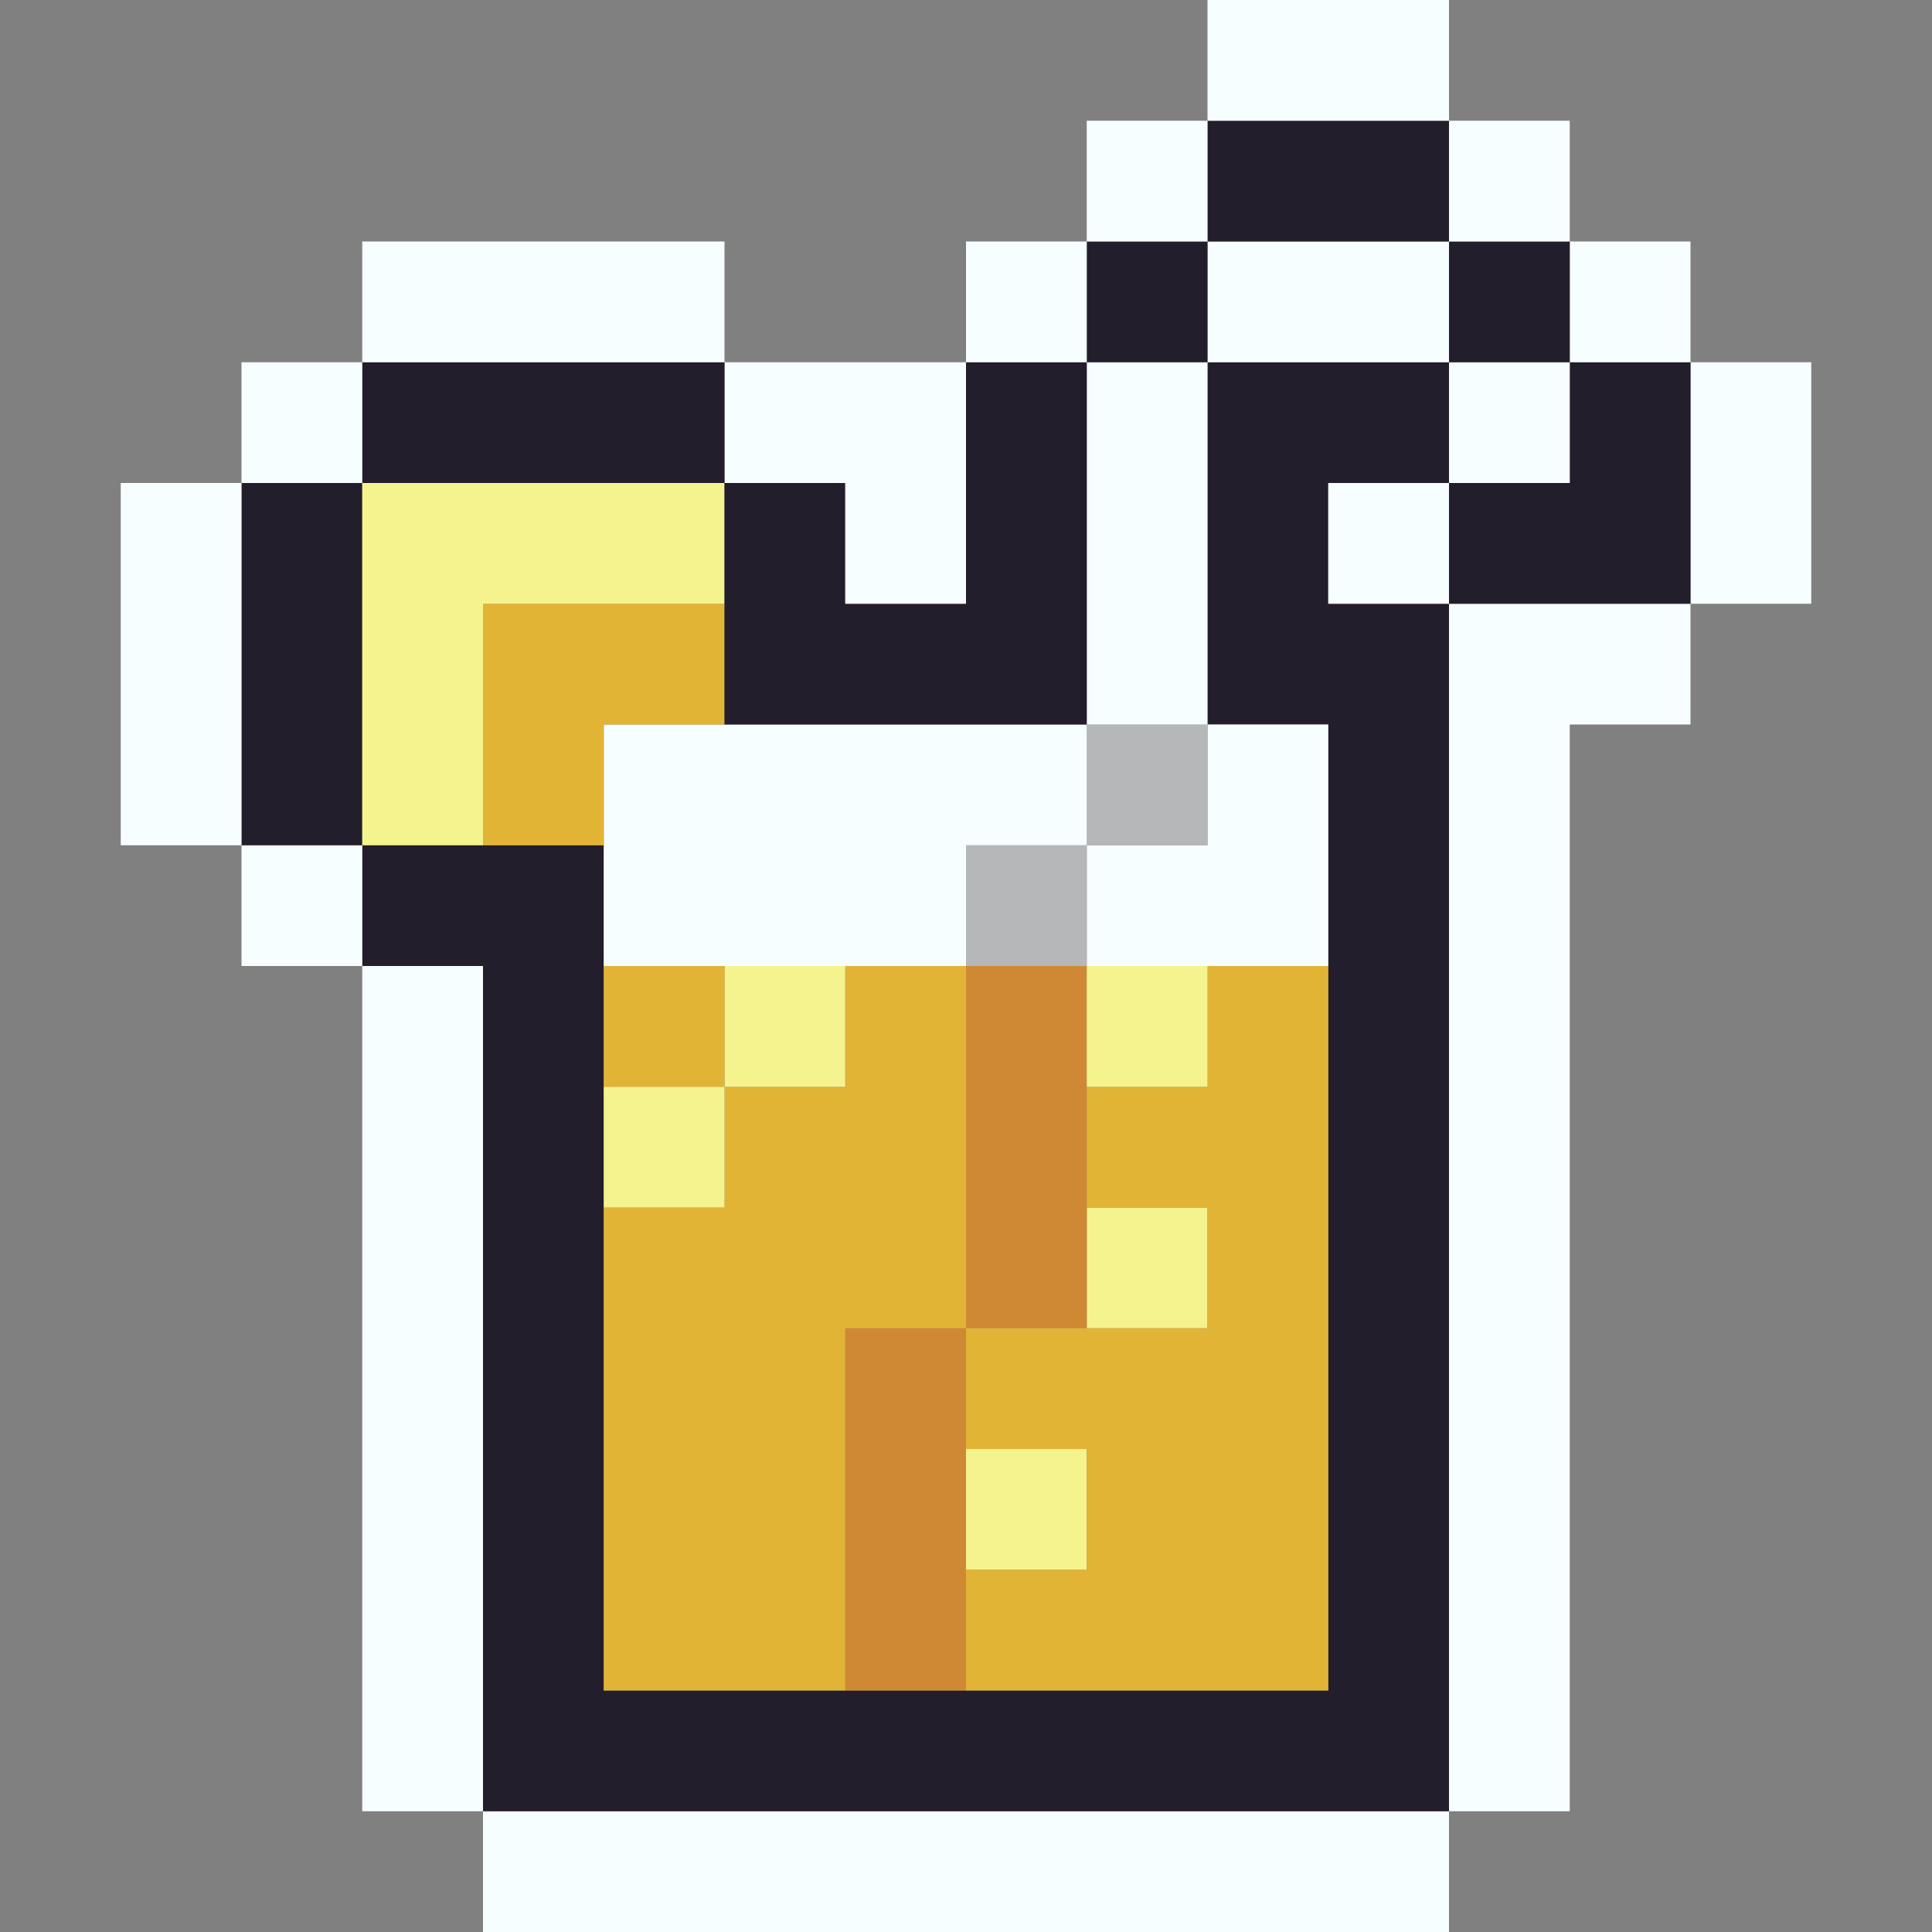 <?xml version="1.0" encoding="UTF-8"?> <svg xmlns="http://www.w3.org/2000/svg" id="Layer_1" data-name="Layer 1" viewBox="0 0 16 16"><rect x="0" y="0" width="16" height="16" fill="#808080" stroke="none"/> <defs> <style>.cls-1{fill:#f7feff;}.cls-2{fill:#231e2b;}.cls-3{fill:#f5f38e;}.cls-4{fill:#cf8934;}.cls-5{fill:#e2b436;}.cls-6{fill:#b6b7b8;}</style> </defs> <title>lemonade</title> <rect class="cls-1" x="4" y="15" width="8" height="1"></rect> <polygon class="cls-2" points="12 5 11 5 11 4 12 4 12 3 10 3 10 6 11 6 11 14 5 14 5 7 3 7 3 8 4 8 4 15 12 15 12 5"></polygon> <rect class="cls-1" x="3" y="8" width="1" height="7"></rect> <rect class="cls-3" x="8" y="12" width="1" height="1"></rect> <rect class="cls-4" x="7" y="11" width="1" height="3"></rect> <polygon class="cls-5" points="7 11 8 11 8 8 7 8 7 9 6 9 6 10 5 10 5 14 7 14 7 11"></polygon> <rect class="cls-3" x="9" y="10" width="1" height="1"></rect> <rect class="cls-4" x="8" y="8" width="1" height="3"></rect> <rect class="cls-3" x="5" y="9" width="1" height="1"></rect> <polygon class="cls-5" points="10 9 9 9 9 10 10 10 10 11 8 11 8 12 9 12 9 13 8 13 8 14 11 14 11 8 10 8 10 9"></polygon> <rect class="cls-3" x="9" y="8" width="1" height="1"></rect> <rect class="cls-3" x="6" y="8" width="1" height="1"></rect> <rect class="cls-5" x="5" y="8" width="1" height="1"></rect> <polygon class="cls-1" points="9 7 9 8 11 8 11 6 10 6 10 7 9 7"></polygon> <rect class="cls-6" x="8" y="7" width="1" height="1"></rect> <rect class="cls-1" x="2" y="7" width="1" height="1"></rect> <rect class="cls-6" x="9" y="6" width="1" height="1"></rect> <polygon class="cls-1" points="5 8 8 8 8 7 9 7 9 6 5 6 5 8"></polygon> <rect class="cls-2" x="2" y="4" width="1" height="3"></rect> <polygon class="cls-1" points="12 5 12 15 13 15 13 6 14 6 14 5 12 5"></polygon> <rect class="cls-1" x="9" y="3" width="1" height="3"></rect> <polygon class="cls-5" points="4 5 4 7 5 7 5 6 6 6 6 5 4 5"></polygon> <polygon class="cls-3" points="3 7 4 7 4 5 6 5 6 4 3 4 3 7"></polygon> <rect class="cls-1" x="1" y="4" width="1" height="3"></rect> <rect class="cls-1" x="14" y="3" width="1" height="2"></rect> <rect class="cls-1" x="11" y="4" width="1" height="1"></rect> <polygon class="cls-2" points="8 5 7 5 7 4 6 4 6 6 9 6 9 3 8 3 8 5"></polygon> <polygon class="cls-2" points="13 4 12 4 12 5 14 5 14 3 13 3 13 4"></polygon> <rect class="cls-1" x="12" y="3" width="1" height="1"></rect> <polygon class="cls-1" points="7 4 7 5 8 5 8 3 6 3 6 4 7 4"></polygon> <rect class="cls-2" x="3" y="3" width="3" height="1"></rect> <rect class="cls-1" x="2" y="3" width="1" height="1"></rect> <rect class="cls-1" x="13" y="2" width="1" height="1"></rect> <rect class="cls-2" x="12" y="2" width="1" height="1"></rect> <rect class="cls-1" x="10" y="2" width="2" height="1"></rect> <rect class="cls-2" x="9" y="2" width="1" height="1"></rect> <rect class="cls-1" x="8" y="2" width="1" height="1"></rect> <rect class="cls-1" x="3" y="2" width="3" height="1"></rect> <rect class="cls-1" x="12" y="1" width="1" height="1"></rect> <rect class="cls-2" x="10" y="1" width="2" height="1"></rect> <rect class="cls-1" x="9" y="1" width="1" height="1"></rect> <rect class="cls-1" x="10" width="2" height="1"></rect> </svg> 